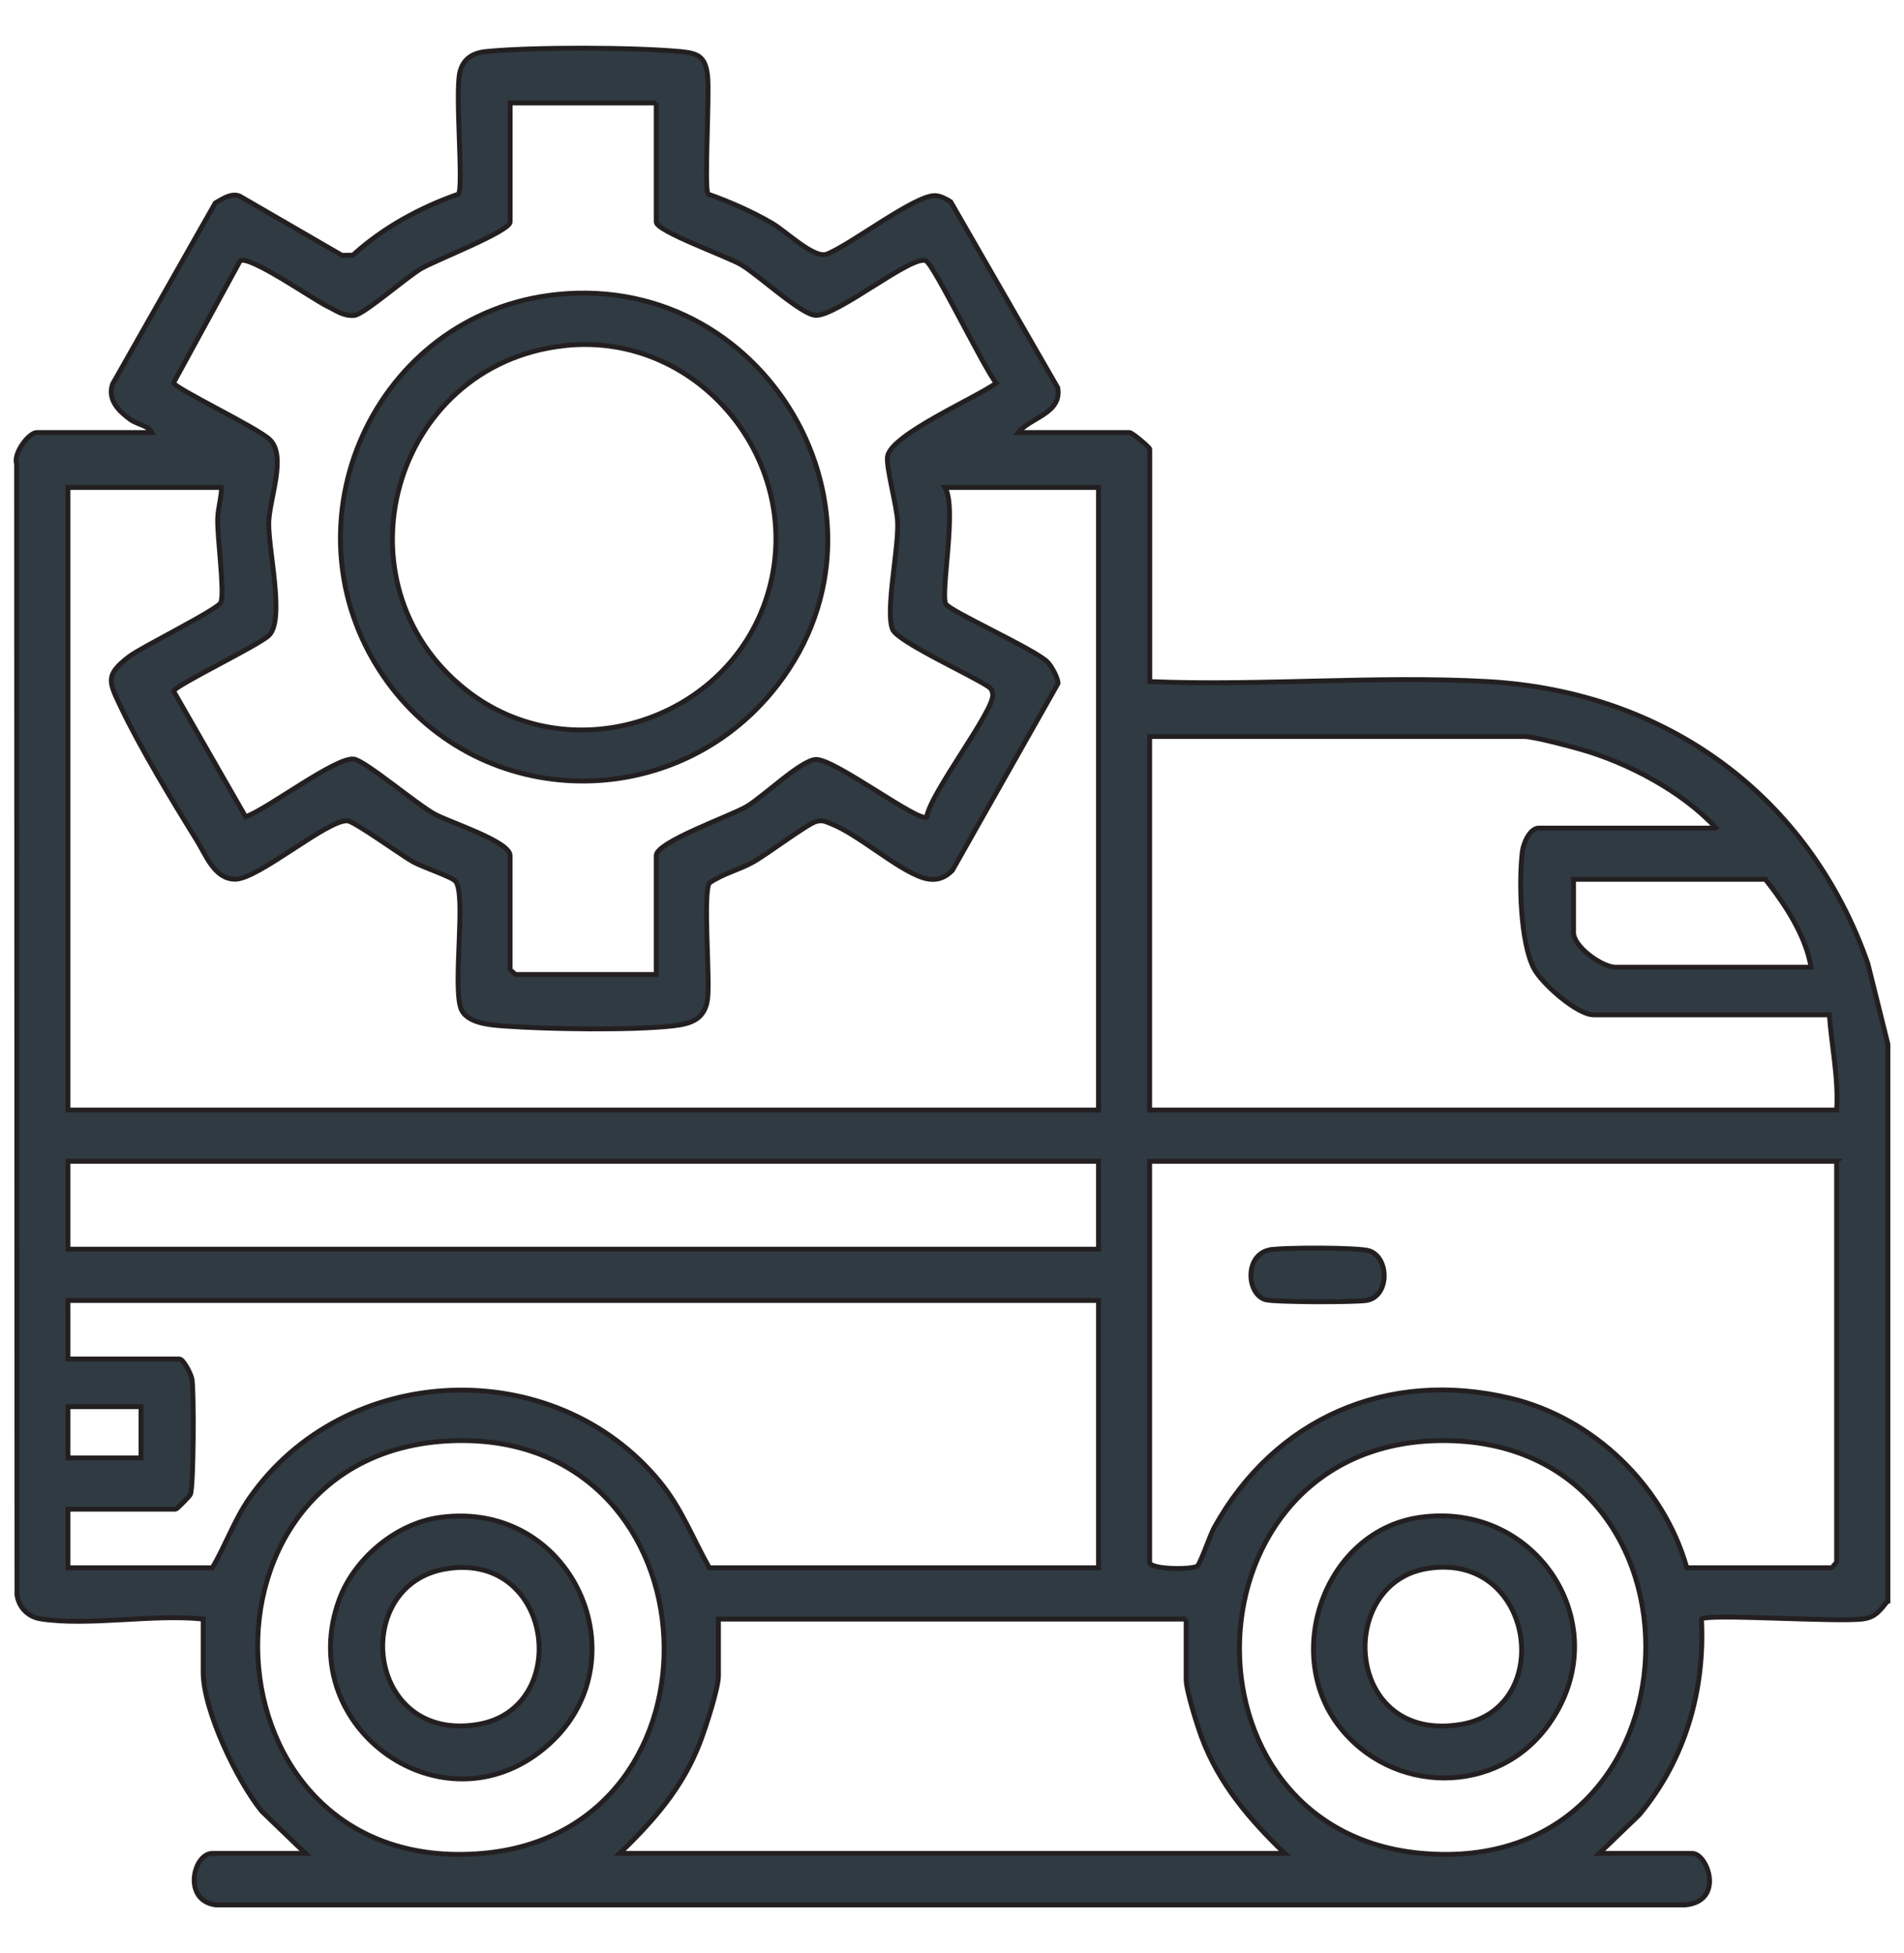 <?xml version="1.0" encoding="UTF-8"?>
<svg id="Layer_1" xmlns="http://www.w3.org/2000/svg" version="1.1" viewBox="0 0 390 400">
  <!-- Generator: Adobe Illustrator 29.8.2, SVG Export Plug-In . SVG Version: 2.1.1 Build 3)  -->
  <defs>
    <style>
      .st0 {
        fill: #303a42;
        stroke: #231f20;
        stroke-miterlimit: 10;
      }
    </style>
  </defs>
  <path class="st0" d="M386.69,327.84c-1.49,1.81-2.38,3.3-4.91,3.7-4.93.78-32.09-1.14-33.27.04.76,14.63-3.34,28.84-12.74,40.11l-8.21,7.9h19.09c3.1,0,6.67,9.76-1.45,10.55H44.2c-6.88-.89-4.62-10.55-.71-10.55h19.09l-8.97-8.64c-4.99-6.13-11.99-20.65-11.99-28.48v-10.88c-10.19-1.09-23.46,1.49-33.27-.04-2.58-.4-4.46-2.27-4.87-4.88l-.08-231.74c-.68-2.04,2.44-6.34,4.15-6.34h23.58c-.69-1.42-3.02-1.63-4.44-2.67-2.43-1.78-4.7-4.04-3.63-7.27l21.03-37.07c1.53-.85,3.24-2.11,5.01-1.42l20.95,12.14,2.24-.05c6.19-5.63,13.76-9.76,21.63-12.5,1.05-1.63-.72-20.51.26-24.87.65-2.88,2.7-4.06,5.41-4.33,9.62-.94,30.08-.88,39.75.01,3.66.34,5.14,1.02,5.59,4.9s-.74,23,.09,24.29c4.39,1.54,9.12,3.63,13.13,5.97,2.94,1.72,8.63,7.34,11.23,6.32,4.86-1.9,18.11-12.18,22.21-11.97,1.06.05,2.25.68,3.14,1.25l21.93,38.09c.89,5.28-5.51,6.02-8.11,9.18h22.83c.52,0,4.12,3.03,4.12,3.38v47.62c22.78.94,46.56-1.27,69.23,0,36.44,2.05,65.78,23.24,77.86,57.74l4.11,16.51v114ZM134.43,21.09h-29.94v24.38c0,1.91-15.37,7.86-18.19,9.52-3.05,1.79-11.76,9.41-13.69,9.6-2.23.22-3.68-.96-5.56-1.86-2.86-1.37-16.05-10.6-17.87-9.3l-13.62,24.96c.17,1.13,17.15,9.17,19.72,11.66,3.46,3.35-.07,12.06-.23,16.87-.18,5.48,3.41,20.08,0,23.25-2.28,2.11-19.3,10.27-19.49,11.39l14.75,25.72c4.37-1.5,18.55-12.34,22.18-11.81,2.32.33,12.83,9.23,16.52,11.25,3.12,1.72,15.47,5.61,15.47,8.5v23.25c0,.08,1.04,1.12,1.12,1.12h28.82v-24.38c0-2.78,15.33-8.13,18.47-10,3.58-2.13,11.11-9.48,14.21-9.66,3.75-.22,21.09,12.98,22.71,11.78.78-4.99,13.83-21.71,13.54-25.1-.05-.63-.27-1.15-.8-1.53-3.17-2.25-18.65-9.21-19.72-11.79-1.55-3.72,1.27-16.39,1.03-21.98-.15-3.42-2.34-10.99-2.07-13.38.53-4.51,18.33-12.16,22.26-15.1-2.54-3.13-12.63-24.01-14.35-25.01-2.64-1.54-18.25,11.38-22.66,11.14-2.97-.16-11.66-8.25-15.18-10.34-2.94-1.74-17.44-6.88-17.44-8.77v-24.38ZM45.36,99.84H13.92v127.5h211.09v-127.5h-31.44c2.51,4.1-1.01,21.83.16,23.85.87,1.5,17.88,9.13,20.76,11.82.85.8,2.23,3.34,2.23,4.46l-21.63,38.27c-1.7,1.77-3.67,2.28-6.03,1.53-5.3-1.69-13.38-8.98-18.9-11.09-1.12-.43-1.64-.78-2.96-.44-1.72.43-10.1,6.72-12.79,8.24-2.97,1.68-6.31,2.41-9.12,4.37-1.34,2.22.16,19.25-.35,23.65-.49,4.15-3.23,5.18-7.12,5.61-8.48.95-25.74.67-34.47.03-2.89-.21-7.96-.54-8.99-3.74-1.62-5.01,1.18-23.37-1.07-25.93-.82-.93-6.81-2.9-8.74-3.99-2.48-1.4-11.93-8.28-13.4-8.37-4.13-.27-18.35,12.09-23.07,11.96-4.2-.12-5.85-4.86-7.79-7.99-4.89-7.87-11.61-18.99-15.51-27.21-2.46-5.17-3.35-6.58,1.64-10.38,2.67-2.03,18.34-9.7,18.83-11.13.8-2.31-.78-13.26-.66-17.17.07-2.25.76-4.15.78-6.34ZM351.51,169.59c-6.89-7.49-17.97-13.33-27.7-16.12-2.31-.66-9.72-2.63-11.6-2.63h-76.73v76.5h140.73c.4-6.56-1.03-12.99-1.5-19.5h-48.28c-3.41,0-10.61-6.4-12.23-9.49-2.8-5.33-3.1-17.86-2.38-23.89.2-1.7,1.51-4.86,3.38-4.86h36.3ZM370.97,198.09c-1.12-6.54-5.3-12.84-9.36-18h-39.3v10.88c0,2.98,5.91,7.12,8.61,7.12h40.05ZM225.01,237.84H13.92v18h211.09v-18ZM376.21,237.84h-140.73v82.12c0,1.49,8.58,1.58,9.76.78.61-.42,2.64-6.38,3.43-7.81,12.39-22.49,35.62-32.57,60.75-26.55,16.99,4.07,31.35,17.91,36.09,34.71h29.57c.08,0,1.12-1.05,1.12-1.12v-82.12ZM225.01,266.34H13.92v12h22.83c.83,0,2.4,3.07,2.58,4.17.41,2.6.35,22.04-.34,23.57-.17.38-2.77,3.01-2.98,3.01H13.92v12h29.57c2.73-4.62,4.48-9.74,7.55-14.18,19.45-28.08,62.43-29.88,84.12-3.42,4.52,5.51,6.69,11.52,10.13,17.6h79.72v-54.75ZM28.89,288.09h-14.97v10.5h14.97v-10.5ZM93.85,295.04c-57.36.83-53.67,89.68,5.02,84.54,51.91-4.55,48.71-85.32-5.02-84.54ZM295.2,295.04c-53.15.42-55.62,79.99-3.94,84.54,59.1,5.2,61.76-84.99,3.94-84.54ZM242.97,331.59h-95.81v11.62c0,2.59-2.65,10.69-3.73,13.52-3.56,9.38-9.45,16.02-16.49,22.86h136.23c-7.19-6.9-13.51-14.29-17.04-23.8-.91-2.46-3.17-9.6-3.17-11.82v-12.38Z"/>
  <path class="st0" d="M114.07,60.31c44.31-4.57,72.52,47.22,43.95,81.54-21.12,25.37-60.93,23.98-79.59-3.52-21.11-31.13-1.7-74.16,35.64-78.02ZM115.55,70.8c-35.23,3.89-47.79,48.76-19.98,70.6,20.86,16.39,52.46,6.71,61.15-18.11,9.47-27.04-12.75-55.63-41.17-52.5Z"/>
  <path class="st0" d="M259.97,256c2.47-.54,18.3-.54,20.47.17,4.18,1.36,4.2,9.28-.44,10.15-2.2.41-18.96.39-20.78-.14-3.86-1.11-4.36-9.05.75-10.18Z"/>
  <path class="st0" d="M90.09,310.78c28.04-3.85,42.57,31.29,20.33,48.12-21.06,15.93-50.27-5.77-40.94-31.27,3.08-8.42,11.62-15.62,20.61-16.85ZM91.57,321.27c-19.99,3.08-16.76,35.83,6.38,31.89,19.29-3.29,15.49-35.26-6.38-31.89Z"/>
  <path class="st0" d="M290.7,310.79c24.12-3.54,40.83,22.26,26.55,42.35-10.5,14.77-32.32,14.51-43.15.14-11.39-15.12-2.53-39.69,16.6-42.49ZM292.18,321.27c-18.68,3.19-16.74,35.95,7.13,31.89,19.59-3.34,14.94-35.66-7.13-31.89Z"/>
</svg>